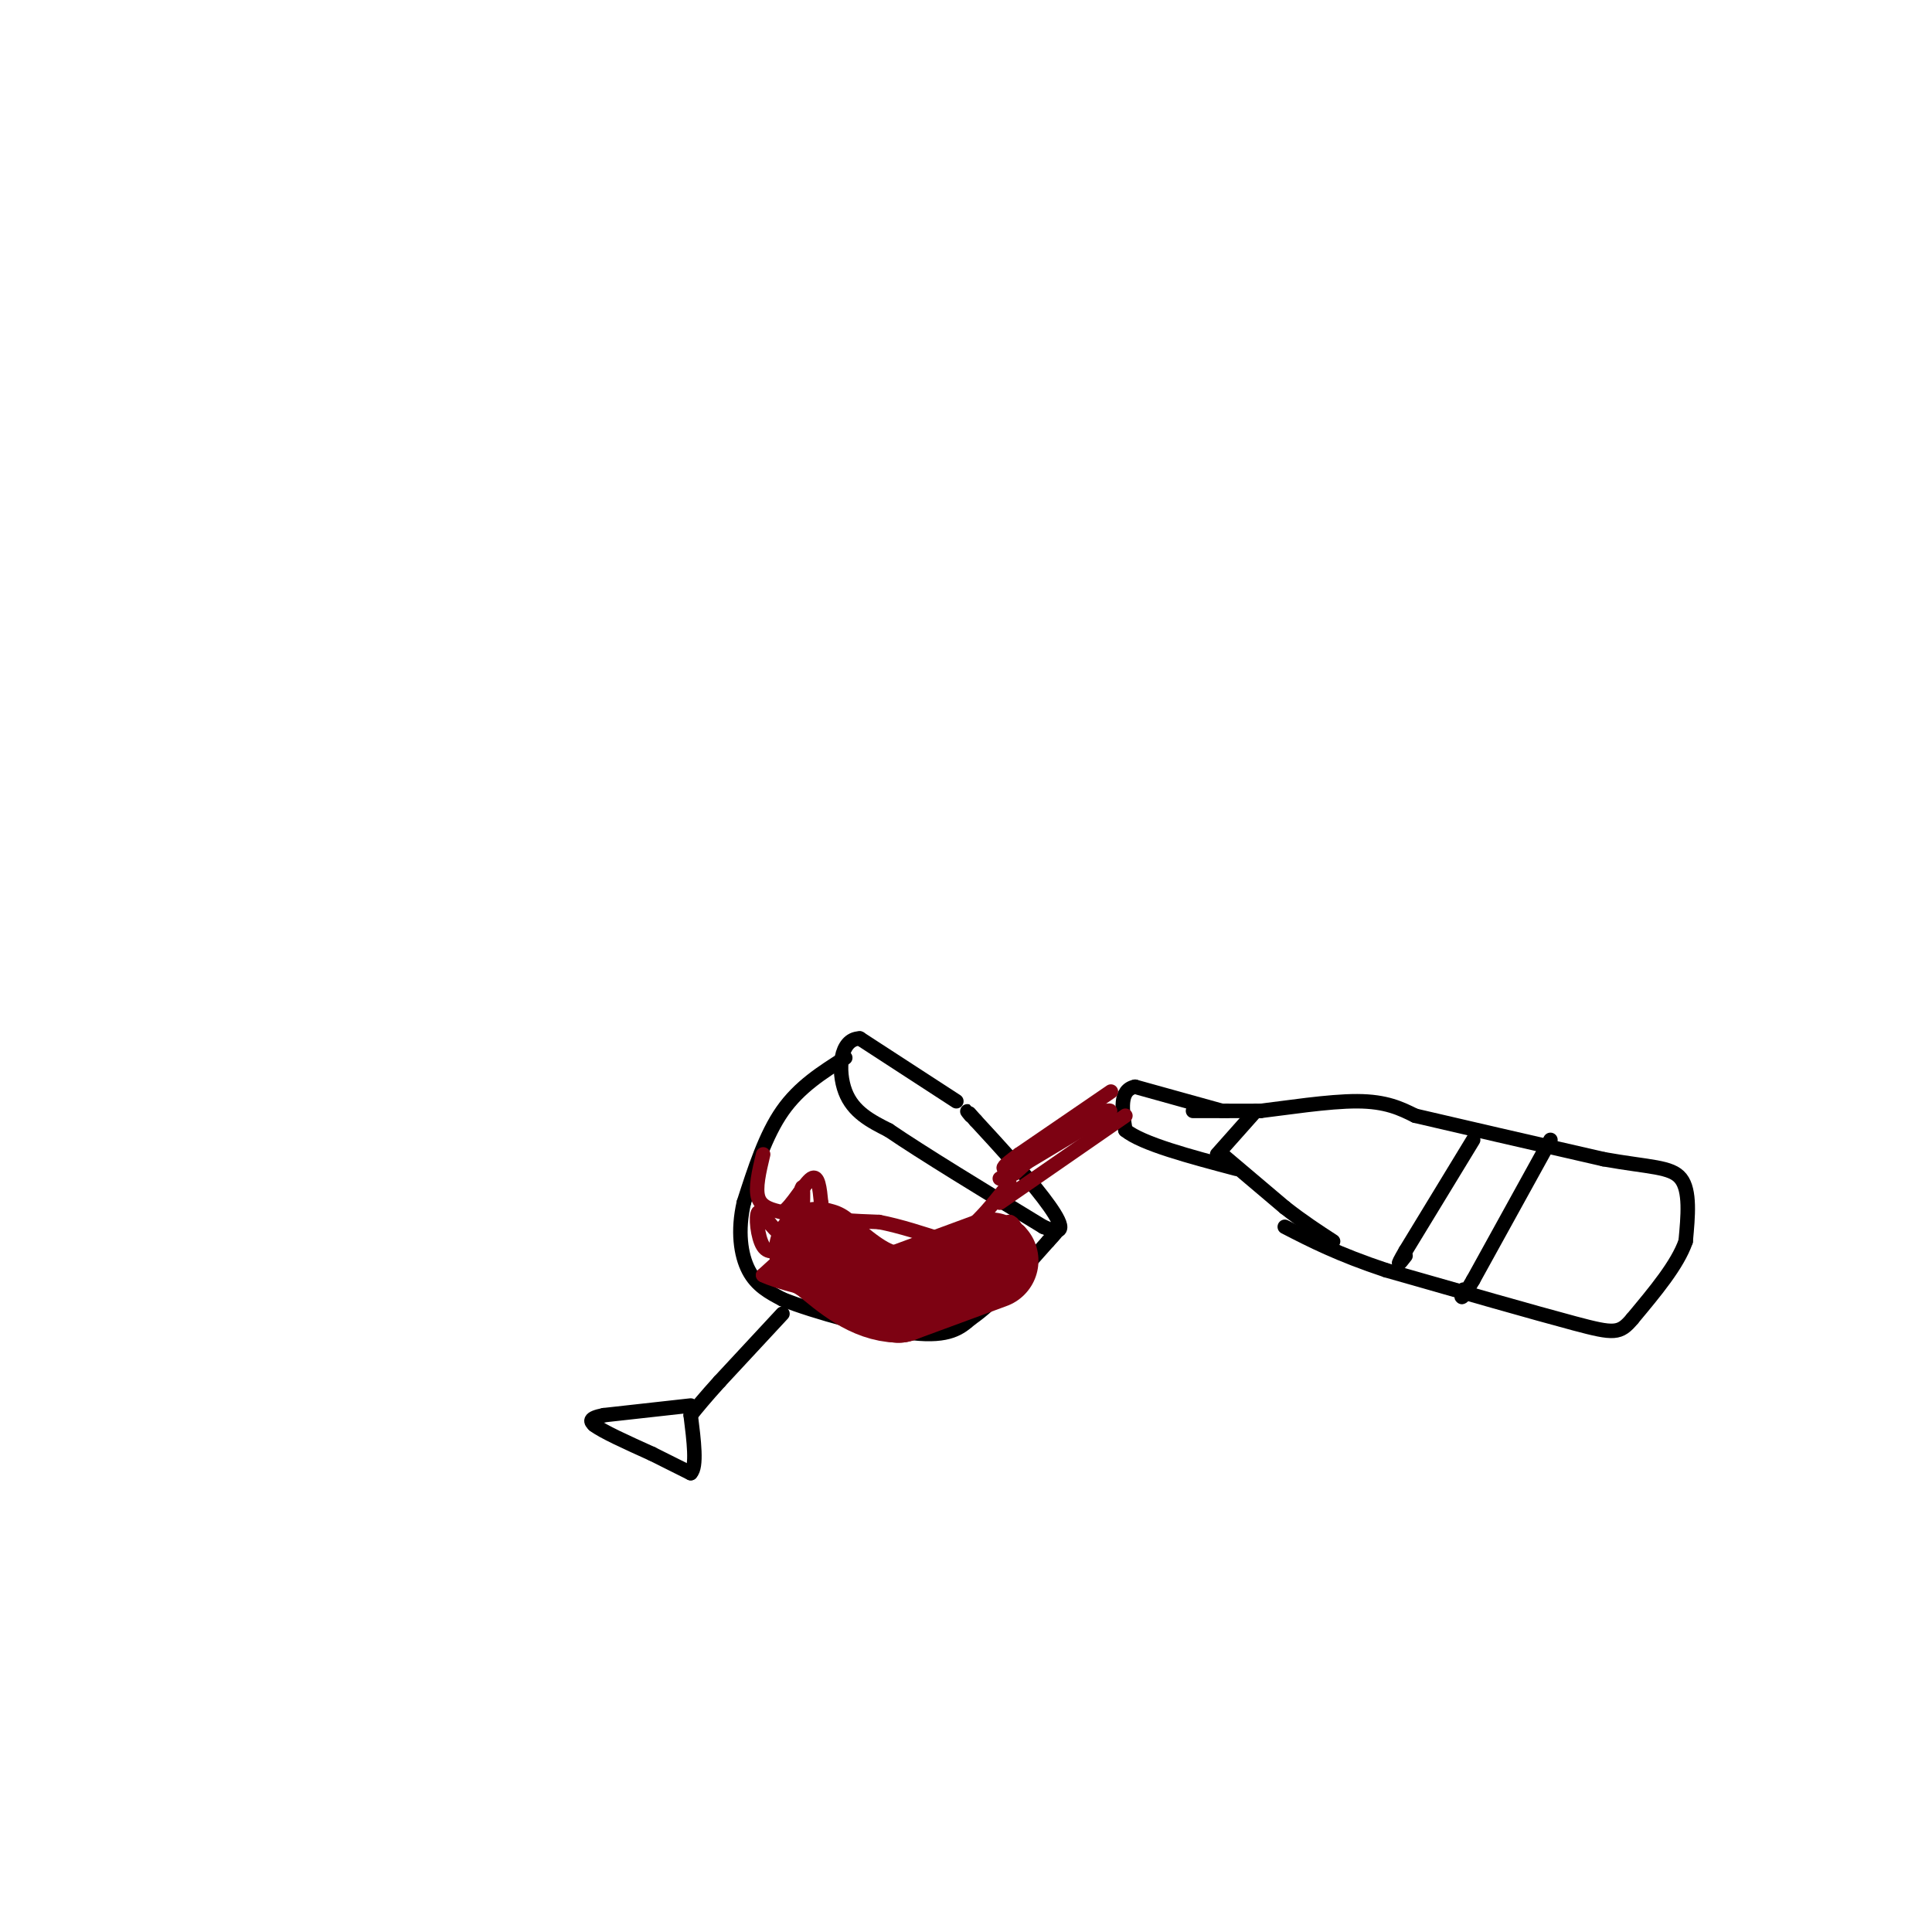 <svg viewBox='0 0 400 400' version='1.1' xmlns='http://www.w3.org/2000/svg' xmlns:xlink='http://www.w3.org/1999/xlink'><g fill='none' stroke='rgb(0,0,0)' stroke-width='3' stroke-linecap='round' stroke-linejoin='round'><path d='M198,228c0.000,0.000 -20.000,-13.000 -20,-13'/><path d='M178,215c-4.178,0.067 -4.622,6.733 -3,11c1.622,4.267 5.311,6.133 9,8'/><path d='M184,234c6.833,4.667 19.417,12.333 32,20'/><path d='M216,254c5.600,2.489 3.600,-1.289 0,-6c-3.600,-4.711 -8.800,-10.356 -14,-16'/><path d='M202,232c-2.500,-2.833 -1.750,-1.917 -1,-1'/><path d='M175,219c-4.750,3.000 -9.500,6.000 -13,11c-3.500,5.000 -5.750,12.000 -8,19'/><path d='M154,249c-1.333,5.800 -0.667,10.800 1,14c1.667,3.200 4.333,4.600 7,6'/><path d='M162,269c6.556,2.622 19.444,6.178 27,7c7.556,0.822 9.778,-1.089 12,-3'/><path d='M201,273c4.667,-3.167 10.333,-9.583 16,-16'/><path d='M217,257c2.833,-3.000 1.917,-2.500 1,-2'/><path d='M162,272c0.000,0.000 -13.000,14.000 -13,14'/><path d='M149,286c-3.167,3.500 -4.583,5.250 -6,7'/><path d='M143,291c0.000,0.000 -18.000,2.000 -18,2'/><path d='M125,293c-3.333,0.667 -2.667,1.333 -2,2'/><path d='M123,295c1.667,1.333 6.833,3.667 12,6'/><path d='M135,301c3.333,1.667 5.667,2.833 8,4'/><path d='M143,305c1.333,-1.333 0.667,-6.667 0,-12'/><path d='M253,230c0.000,0.000 -18.000,-5.000 -18,-5'/><path d='M235,225c-3.333,0.667 -2.667,4.833 -2,9'/><path d='M233,234c3.500,2.833 13.250,5.417 23,8'/><path d='M247,230c0.000,0.000 7.000,0.000 7,0'/><path d='M254,230c2.333,0.000 4.667,0.000 7,0'/><path d='M261,230c5.000,-0.578 14.000,-2.022 20,-2c6.000,0.022 9.000,1.511 12,3'/><path d='M293,231c8.500,2.000 23.750,5.500 39,9'/><path d='M332,240c9.578,1.711 14.022,1.489 16,4c1.978,2.511 1.489,7.756 1,13'/><path d='M349,257c-1.667,4.833 -6.333,10.417 -11,16'/><path d='M338,273c-2.644,3.200 -3.756,3.200 -12,1c-8.244,-2.200 -23.622,-6.600 -39,-11'/><path d='M287,263c-10.000,-3.333 -15.500,-6.167 -21,-9'/><path d='M253,239c0.000,0.000 13.000,11.000 13,11'/><path d='M266,250c3.833,3.000 6.917,5.000 10,7'/><path d='M305,236c0.000,0.000 -14.000,23.000 -14,23'/><path d='M291,259c-2.333,4.000 -1.167,2.500 0,1'/><path d='M321,236c0.000,0.000 -16.000,29.000 -16,29'/><path d='M305,265c-3.000,5.167 -2.500,3.583 -2,2'/><path d='M260,230c0.000,0.000 -8.000,9.000 -8,9'/></g>
<g fill='none' stroke='rgb(125,2,18)' stroke-width='3' stroke-linecap='round' stroke-linejoin='round'><path d='M230,226c0.000,0.000 -19.000,13.000 -19,13'/><path d='M211,239c-3.667,2.667 -3.333,2.833 -3,3'/><path d='M233,231c0.000,0.000 -26.000,18.000 -26,18'/><path d='M207,244c0.000,0.000 20.000,-12.000 20,-12'/><path d='M227,232c3.733,-2.311 3.067,-2.089 2,-2c-1.067,0.089 -2.533,0.044 -4,0'/><path d='M225,230c-3.167,2.167 -9.083,7.583 -15,13'/><path d='M158,239c-0.833,3.500 -1.667,7.000 -1,9c0.667,2.000 2.833,2.500 5,3'/><path d='M162,251c2.022,-1.311 4.578,-6.089 6,-7c1.422,-0.911 1.711,2.044 2,5'/><path d='M170,249c-0.222,1.400 -1.778,2.400 0,3c1.778,0.600 6.889,0.800 12,1'/><path d='M182,253c4.333,0.833 9.167,2.417 14,4'/><path d='M196,257c4.500,-1.333 8.750,-6.667 13,-12'/><path d='M205,255c-3.750,4.333 -7.500,8.667 -7,9c0.500,0.333 5.250,-3.333 10,-7'/><path d='M208,257c-0.356,0.156 -6.244,4.044 -7,4c-0.756,-0.044 3.622,-4.022 8,-8'/><path d='M209,253c1.689,0.267 1.911,4.933 2,6c0.089,1.067 0.044,-1.467 0,-4'/><path d='M211,255c-1.000,0.333 -3.500,3.167 -6,6'/><path d='M205,261c-0.356,-0.533 1.756,-4.867 1,-6c-0.756,-1.133 -4.378,0.933 -8,3'/><path d='M198,258c-4.933,2.689 -13.267,7.911 -19,8c-5.733,0.089 -8.867,-4.956 -12,-10'/><path d='M167,256c-3.000,-1.833 -4.500,-1.417 -6,-1'/><path d='M161,255c-1.833,-1.476 -3.417,-4.667 -4,-4c-0.583,0.667 -0.167,5.190 1,7c1.167,1.810 3.083,0.905 5,0'/><path d='M163,258c1.444,-3.067 2.556,-10.733 3,-12c0.444,-1.267 0.222,3.867 0,9'/><path d='M166,255c-1.333,3.000 -4.667,6.000 -8,9'/><path d='M158,264c6.311,3.044 26.089,6.156 35,7c8.911,0.844 6.956,-0.578 5,-2'/><path d='M198,269c1.833,-1.667 3.917,-4.833 6,-8'/></g>
<g fill='none' stroke='rgb(125,2,18)' stroke-width='20' stroke-linecap='round' stroke-linejoin='round'><path d='M205,261c0.000,0.000 -19.000,7.000 -19,7'/><path d='M186,268c-5.667,-0.167 -10.333,-4.083 -15,-8'/><path d='M171,260c-2.667,-1.500 -1.833,-1.250 -1,-1'/></g>
</svg>